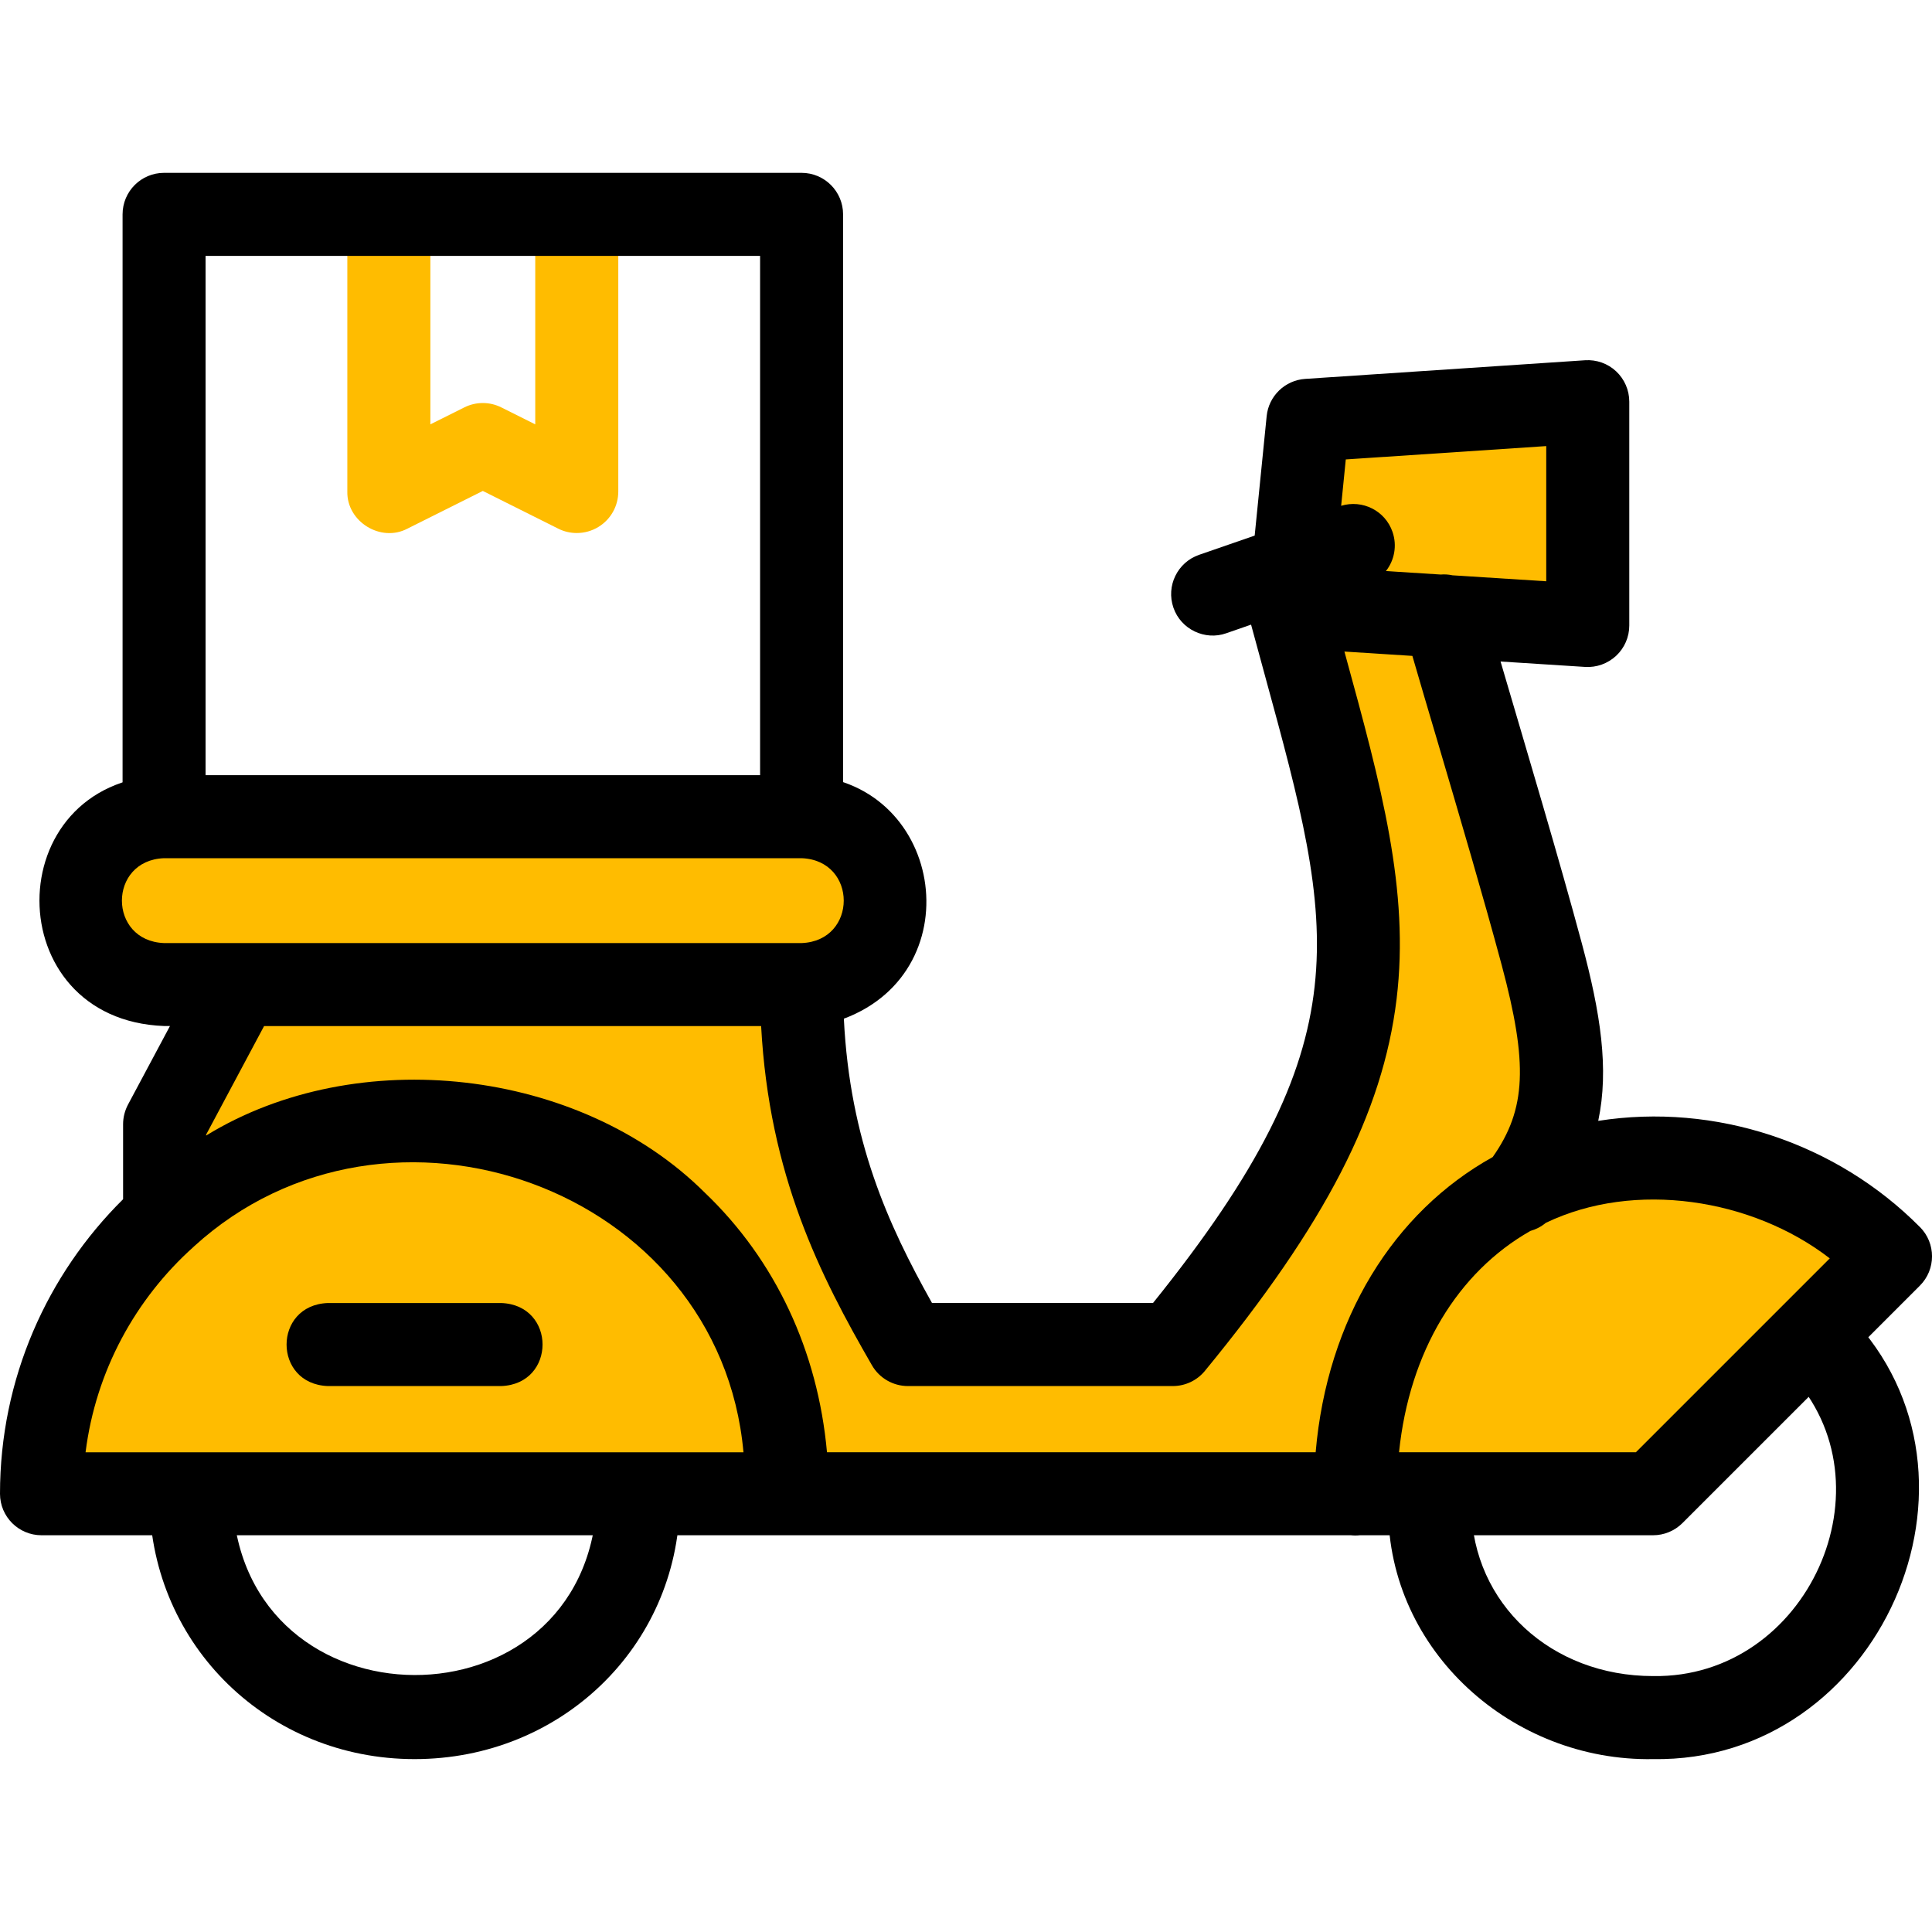 <svg width="45" height="45" viewBox="0 0 45 45" fill="none" xmlns="http://www.w3.org/2000/svg">
<g clip-path="url(#clip0_71_45)">
<path d="M44.717 28.579C42.774 26.62 39.953 25.679 37.226 26.107C37.482 24.896 37.279 23.595 36.845 21.977C36.323 20.032 35.582 17.557 34.951 15.408L36.92 15.534C37.187 15.551 37.448 15.456 37.644 15.274C37.839 15.091 37.949 14.836 37.949 14.569V9.355C37.949 9.088 37.838 8.832 37.643 8.649C37.448 8.466 37.184 8.373 36.918 8.391L30.401 8.825C29.929 8.857 29.55 9.224 29.503 9.693L29.224 12.475L27.929 12.923C27.424 13.098 27.157 13.649 27.331 14.153C27.505 14.663 28.07 14.924 28.561 14.75L29.14 14.549C29.251 14.959 29.359 15.355 29.464 15.739C31.093 21.696 31.786 24.227 26.856 30.349H21.708C20.68 28.517 19.796 26.564 19.655 23.727C22.694 22.588 21.954 18.115 18.669 18.055H3.821C-0.05 18.202 -0.047 23.752 3.821 23.898H3.959L2.981 25.729C2.907 25.87 2.867 26.026 2.867 26.184V27.932C1.098 29.684 0 32.113 0 34.792C0 35.327 0.433 35.759 0.967 35.759H31.464C31.533 35.767 31.606 35.767 31.675 35.759H38.503C38.76 35.759 39.005 35.657 39.187 35.476L44.717 29.946C45.095 29.568 45.095 28.956 44.717 28.578V28.579Z" fill="black"/>
<path d="M13.434 12.415C13.286 12.415 13.138 12.382 13.002 12.313L11.246 11.435L9.49 12.313C8.869 12.641 8.075 12.15 8.09 11.449V4.995C8.138 3.713 9.976 3.714 10.024 4.995V9.884L10.813 9.49C11.086 9.353 11.406 9.353 11.678 9.49L12.467 9.884V4.995C12.515 3.713 14.353 3.714 14.401 4.995V11.449C14.401 11.784 14.228 12.095 13.942 12.271C13.787 12.367 13.611 12.415 13.434 12.415Z" fill="#FFBC00"/>
<path d="M18.671 19.626C18.137 19.626 17.704 19.193 17.704 18.659V5.96H4.788V18.584C4.741 19.865 2.902 19.864 2.855 18.584V4.993C2.855 4.459 3.287 4.026 3.821 4.026H18.671C19.204 4.026 19.637 4.459 19.637 4.993V18.659C19.637 19.193 19.205 19.626 18.671 19.626Z" fill="black"/>
<path d="M9.656 40.973C6.253 40.973 3.54 38.334 3.481 34.966C3.472 34.433 3.897 33.993 4.431 33.983C4.961 33.974 5.405 34.399 5.415 34.933C5.642 40.358 13.649 40.376 13.902 34.984C13.911 34.45 14.351 34.024 14.885 34.034C15.419 34.044 15.844 34.484 15.835 35.017C15.777 38.356 13.062 40.973 9.656 40.973Z" fill="black"/>
<path d="M38.503 40.973C35.226 41.032 32.338 38.455 32.334 35.148C32.324 34.615 32.75 34.175 33.284 34.165C33.816 34.155 34.259 34.581 34.268 35.115C34.306 37.352 36.127 39.039 38.503 39.039C42.106 39.096 44.142 34.57 41.693 31.989C41.322 31.605 41.332 30.993 41.716 30.622C42.1 30.251 42.712 30.262 43.083 30.646C46.724 34.412 43.777 41.057 38.502 40.973H38.503Z" fill="black"/>
<path d="M36.015 10.389V13.539L33.832 13.4C33.742 13.381 33.65 13.374 33.556 13.382L32.281 13.301C32.477 13.052 32.546 12.711 32.434 12.388C32.264 11.895 31.734 11.63 31.238 11.781L31.346 10.701L36.016 10.39L36.015 10.389Z" fill="#FFBC00"/>
<path d="M3.821 21.966C2.512 21.916 2.513 20.038 3.821 19.989H18.671C19.98 20.039 19.979 21.916 18.671 21.966H3.821Z" fill="#FFBC00"/>
<path d="M1.993 33.826C2.231 31.934 3.155 30.254 4.507 29.043C4.511 29.039 4.515 29.035 4.518 29.032C9.035 24.907 16.763 27.664 17.317 33.827H1.993V33.826Z" fill="#FFBC00"/>
<path d="M30.644 33.826H19.262C19.05 31.468 18.059 29.348 16.417 27.78C13.502 24.878 8.321 24.288 4.801 26.449V26.428L6.151 23.899H17.728C17.916 27.372 19.099 29.705 20.31 31.801C20.482 32.099 20.802 32.284 21.147 32.284H27.316C27.606 32.284 27.88 32.155 28.064 31.931C30.872 28.512 32.208 25.922 32.529 23.272C32.836 20.735 32.172 18.306 31.329 15.23C31.325 15.212 31.32 15.194 31.314 15.176L32.897 15.277C33.082 15.914 33.276 16.572 33.466 17.213C34.004 19.037 34.56 20.922 34.977 22.477C35.591 24.771 35.554 25.833 34.768 26.95C32.463 28.23 30.912 30.716 30.644 33.826Z" fill="#FFBC00"/>
<path d="M38.103 33.826H32.586C32.829 31.472 33.957 29.631 35.645 28.671C35.775 28.635 35.897 28.572 36.004 28.483C38.073 27.487 40.814 27.915 42.619 29.31L38.103 33.826Z" fill="#FFBC00"/>
<path d="M11.676 32.284H7.636C6.354 32.236 6.355 30.398 7.636 30.35H11.676C12.958 30.398 12.957 32.236 11.676 32.284Z" fill="black"/>
</g>
<defs>
<clipPath id="clip0_71_45">
<rect width="45" height="45" fill="white"/>
</clipPath>
</defs>
</svg>
